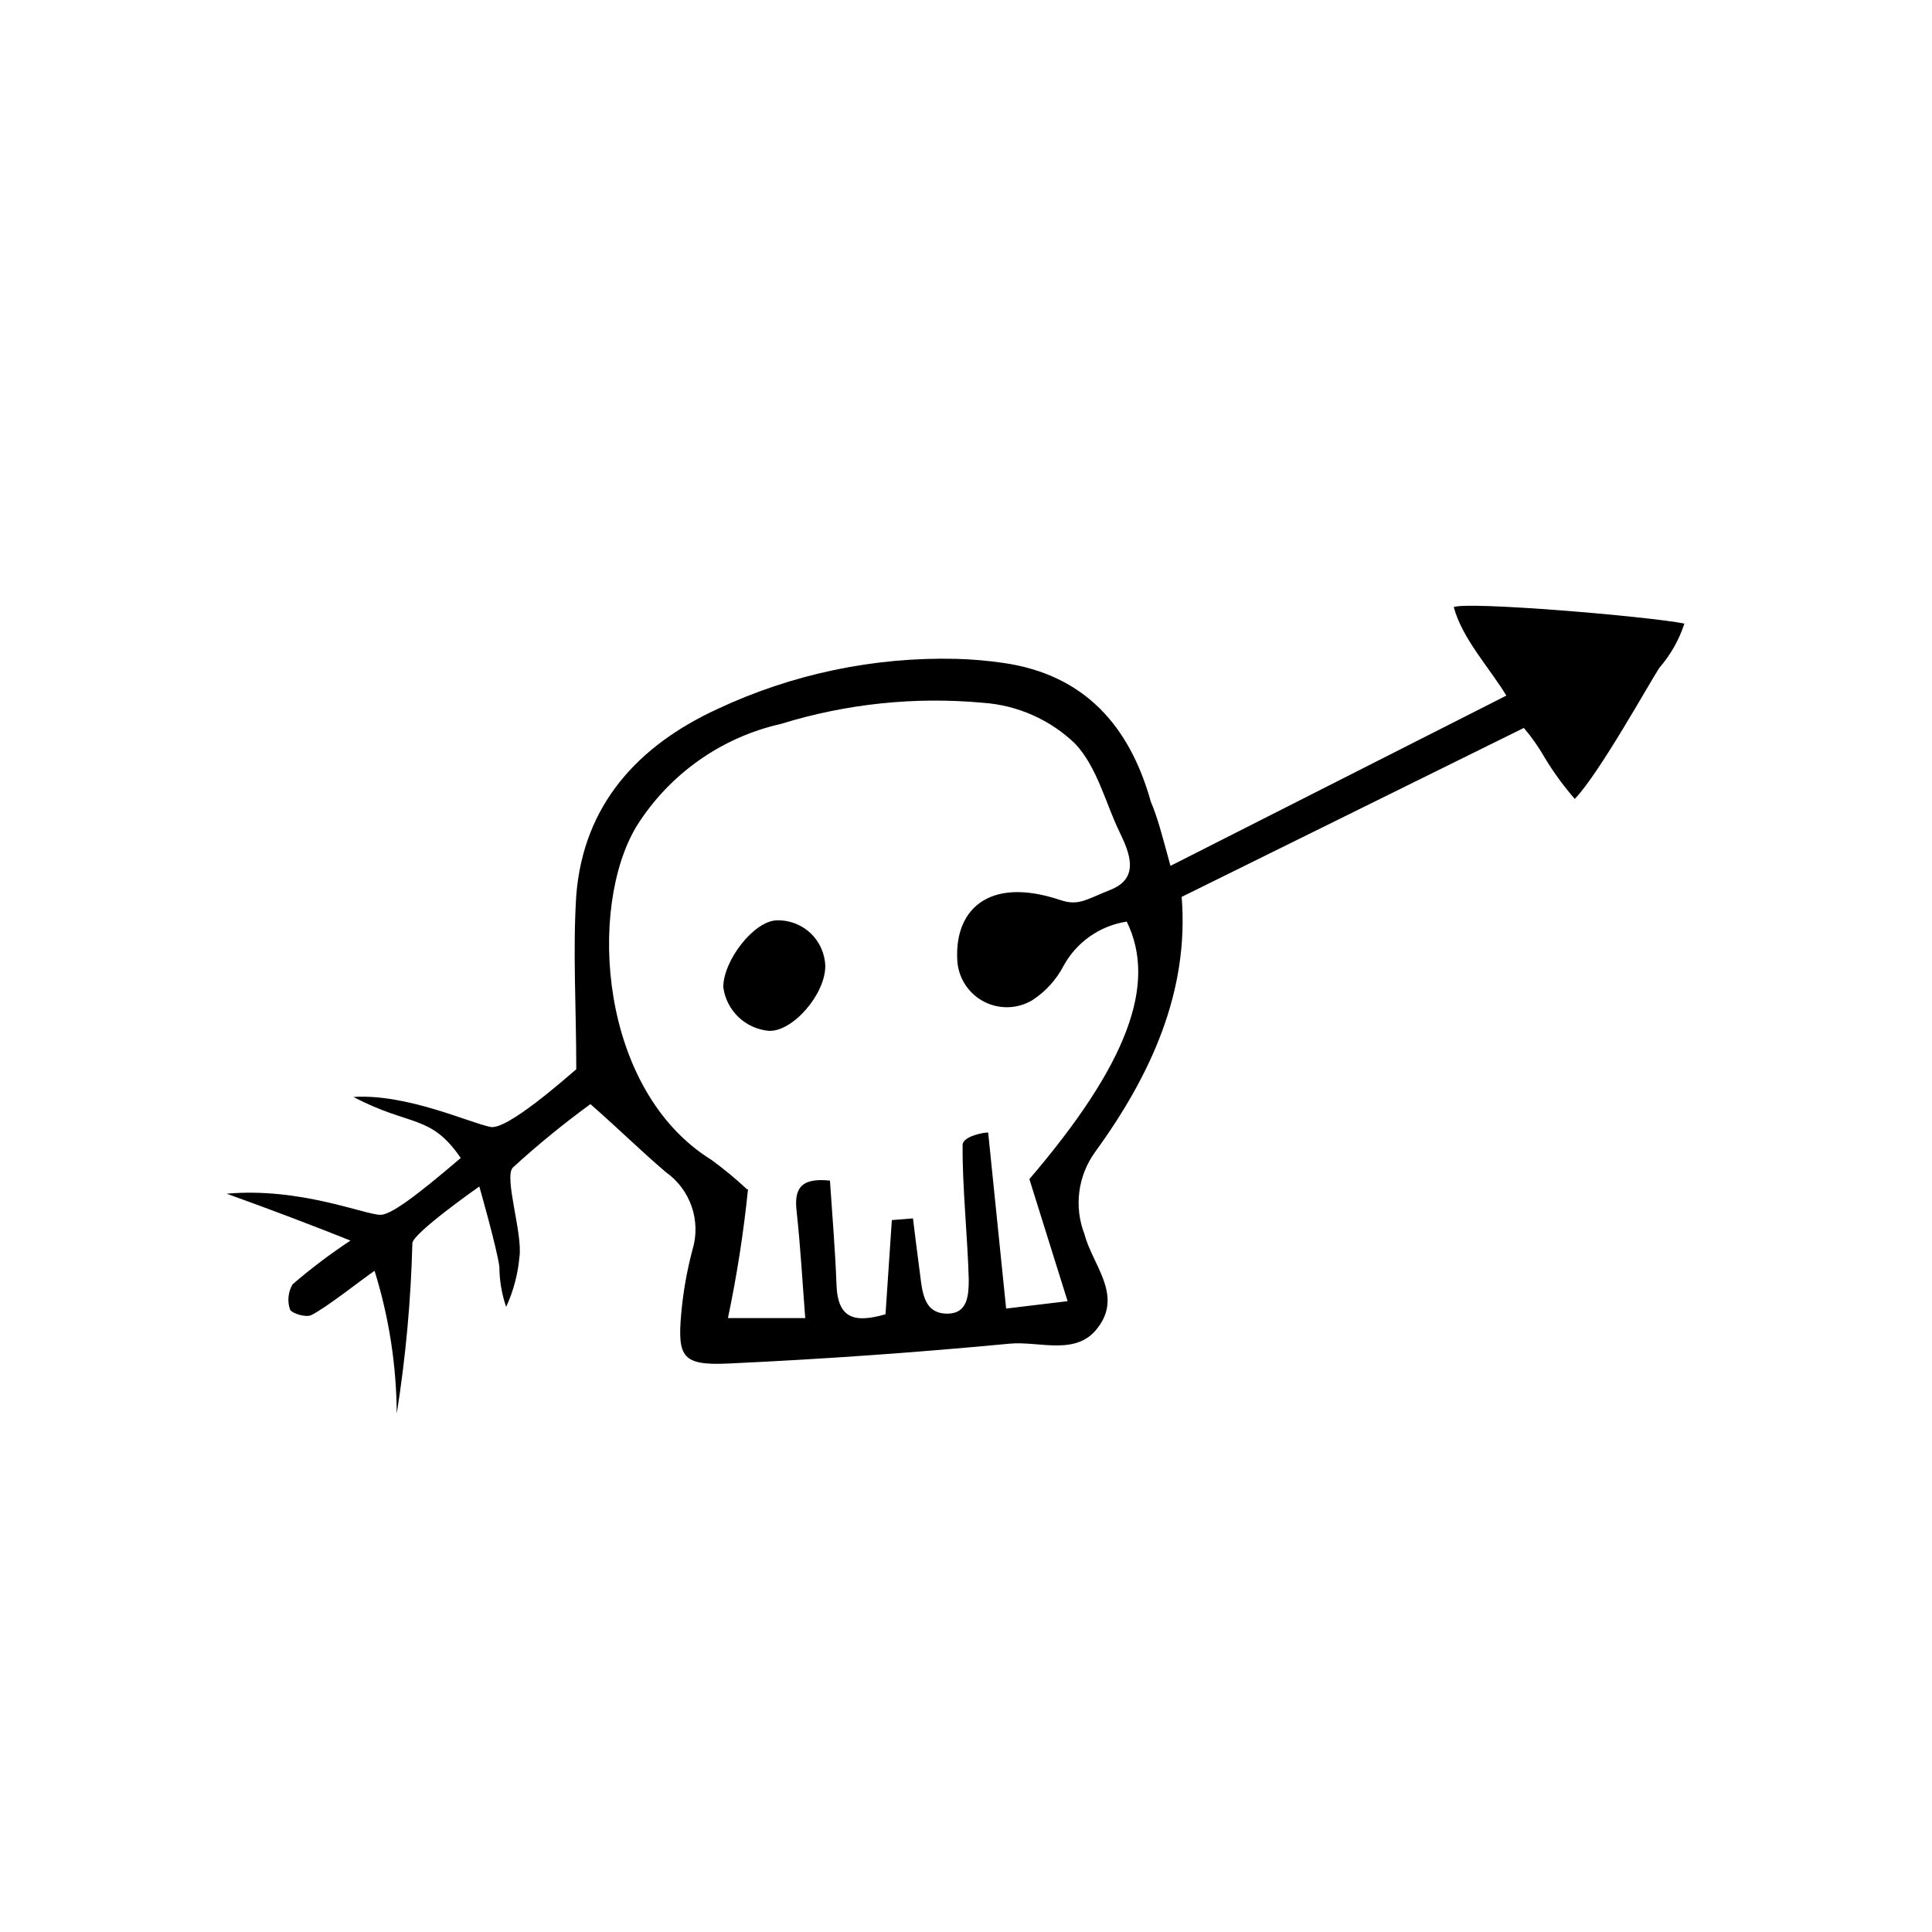 <?xml version="1.0" encoding="UTF-8"?>
<!-- Uploaded to: ICON Repo, www.svgrepo.com, Generator: ICON Repo Mixer Tools -->
<svg fill="#000000" width="800px" height="800px" version="1.1" viewBox="144 144 512 512" xmlns="http://www.w3.org/2000/svg">
 <g>
  <path d="m454.19 373.46 89.008-45.117c-4.477-7.391-11.645-15.004-13.938-23.457 3.695-1.566 51.164 2.406 61.129 4.367h-0.004c-1.414 4.324-3.68 8.32-6.66 11.754-2.519 3.805-15.898 27.988-22.391 34.707h-0.004c-2.938-3.367-5.578-6.981-7.891-10.805-1.613-2.836-3.488-5.516-5.598-8.004 0 0-59.617 29.445-90.688 44.781 2.016 24.965-8.117 47.246-22.953 67.621l0.004 0.004c-4.57 6.312-5.625 14.512-2.801 21.773 2.07 8.062 10.188 16.012 3.582 24.688-5.598 7.727-15.508 3.582-23.344 4.309-24.781 2.352-49.617 4.106-74.508 5.262-12.203 0.559-13.66-1.512-12.594-13.324v0.004c0.512-5.672 1.504-11.289 2.969-16.793 1.137-3.738 1.07-7.742-0.195-11.441s-3.668-6.902-6.859-9.16c-6.269-5.316-12.203-11.195-19.984-18.023-7.152 5.215-14.012 10.82-20.543 16.793-2.465 2.406 2.633 17.578 1.734 23.68-0.41 4.59-1.605 9.078-3.527 13.266-1.172-3.422-1.777-7.016-1.793-10.637-0.672-5.039-5.316-21.273-5.316-21.273s-17.746 12.426-17.746 15.059v0.004c-0.383 15.113-1.766 30.188-4.141 45.117-0.078-12.836-2.059-25.586-5.879-37.84-3.137 2.129-12.875 9.852-16.793 11.754-1.344 0.672-4.981-0.391-5.598-1.457-0.777-2.227-0.531-4.684 0.672-6.715 4.863-4.184 9.984-8.051 15.336-11.59-9.516-3.805-20.375-7.949-32.805-12.426 19.48-1.734 36.609 5.598 40.754 5.598 2.633 0 8.844-4.422 21.273-15.059-8.004-11.699-13.324-8.227-28.438-16.176 14.164-0.895 30.844 6.887 36.332 7.949 4.422 0.895 19.984-12.988 22.727-15.281 0-16.402-0.953-31.348 0-46.125 1.902-23.957 16.348-39.633 37.336-49.316v-0.004c19.805-9.293 41.5-13.852 63.367-13.324 4.141 0.117 8.273 0.473 12.371 1.062 21.664 3.078 33.586 16.793 39.184 36.777 1.852 4.367 2.969 8.848 5.211 17.02zm-111.96 85.703h-0.004c-1.164 11.469-2.941 22.867-5.316 34.148h20.488c-0.785-10.133-1.289-19.258-2.297-28.383-0.617-5.598 0.785-8.902 8.844-8.062 0.617 9.293 1.398 18.418 1.734 27.598 0.336 9.18 4.926 10.133 12.988 7.836l1.68-24.965 5.598-0.449s1.289 10.578 2.129 16.793c0.617 4.477 1.734 8.508 7.055 8.453 5.316-0.055 5.598-4.871 5.598-9.07-0.281-10.859-1.734-24.797-1.625-35.66 0-2.297 5.988-3.414 6.773-3.246l4.758 46.629 16.289-1.961-10.129-32.348c25.805-30.172 33.98-51.555 25.805-68.238-7.141 1.082-13.359 5.457-16.793 11.812-1.93 3.656-4.762 6.758-8.23 9.012-3.824 2.289-8.551 2.484-12.555 0.516-4-1.965-6.734-5.828-7.262-10.254-1.23-13.77 7.781-23.344 27.262-16.793 4.758 1.566 6.492 0 13.324-2.742 7.836-3.137 4.981-9.852 2.297-15.395-3.637-7.5-5.879-17.129-11.754-23.344h-0.004c-6.621-6.348-15.258-10.172-24.406-10.805-18.031-1.656-36.215 0.246-53.516 5.598-15.871 3.582-29.656 13.355-38.289 27.148-12.988 21.609-9.852 69.973 19.871 88.391 3.289 2.402 6.43 5 9.406 7.781z"/>
  <path d="m362.71 400c0 7.559-8.676 17.465-14.945 17.184-6.246-0.551-11.273-5.367-12.09-11.586 0-7.055 8.117-17.52 14.105-17.688v-0.004c3.32-0.121 6.555 1.09 8.98 3.359s3.848 5.41 3.949 8.734z"/>
 </g>
</svg>